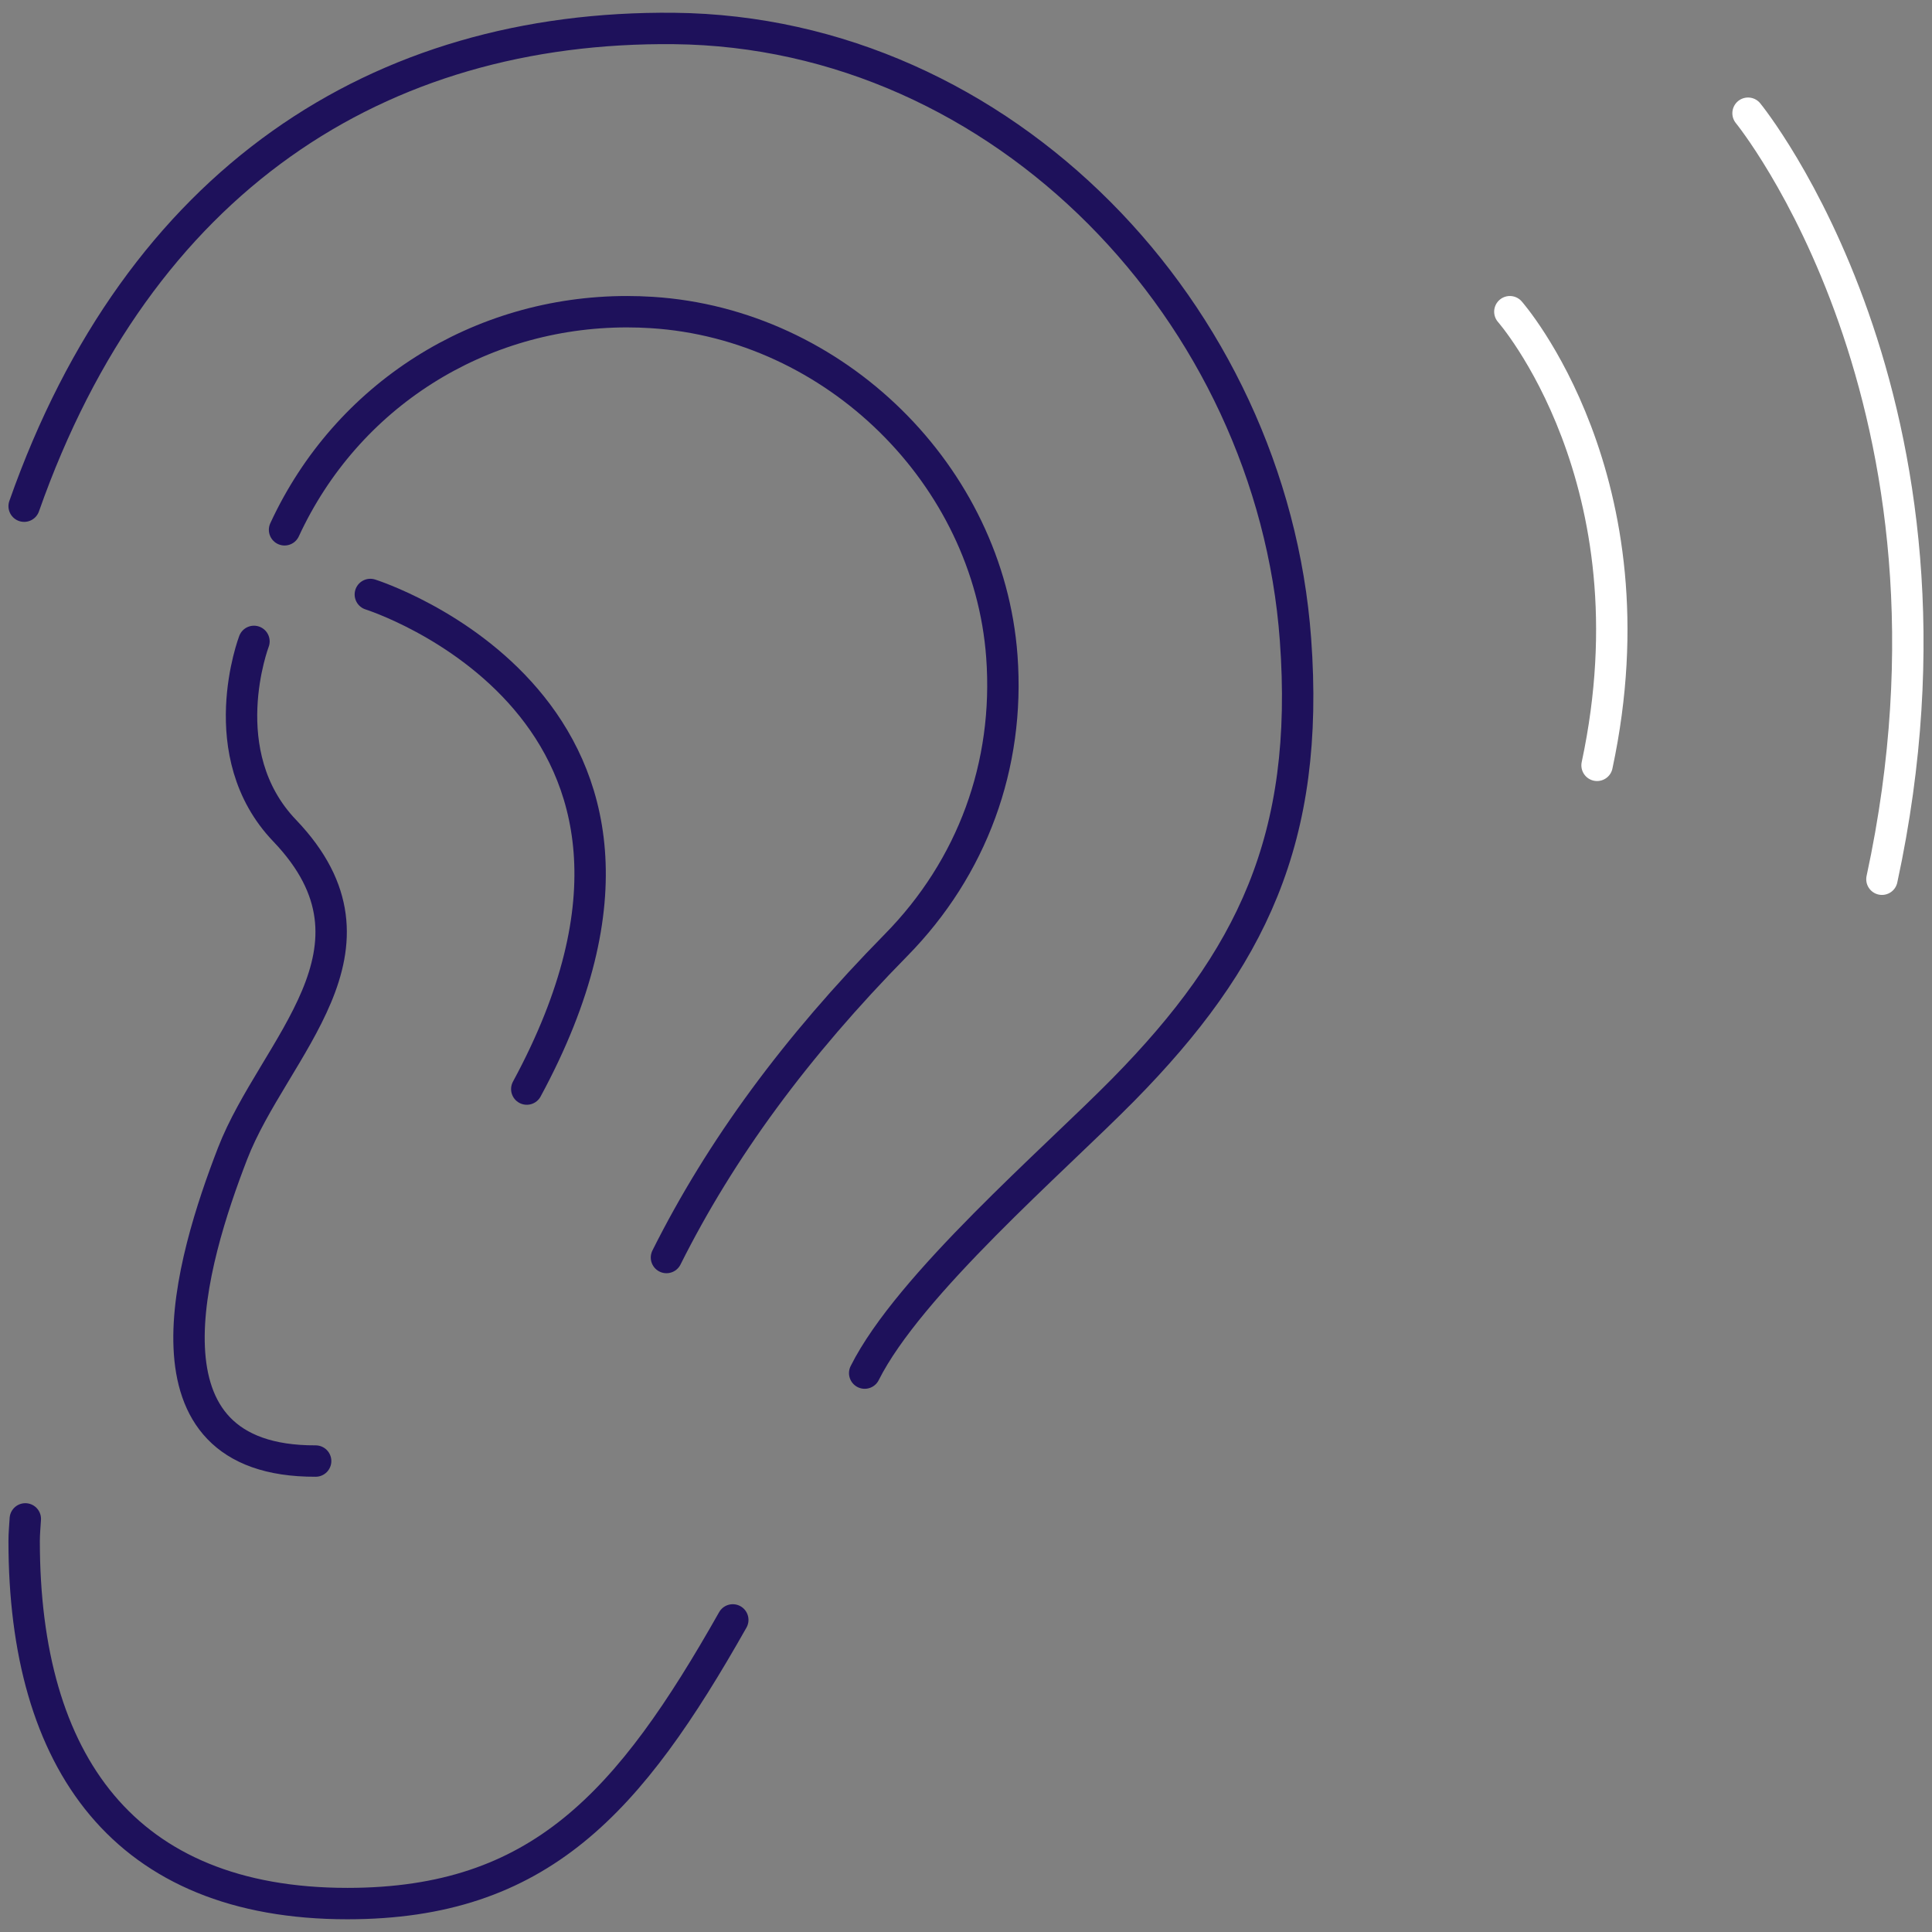 <?xml version="1.0" encoding="UTF-8"?> <svg xmlns="http://www.w3.org/2000/svg" width="80" height="80" viewBox="0 0 80 80" fill="none"><rect x="0" y="0" width="80" height="80" fill="#808080" stroke="none"/><g clip-path="url(#clip0_82_7374)"><g clip-path="url(#clip1_82_7374)"><path d="M30.343 67.077C26.071 74.629 22.36 78.823 14.385 78.823C5.15 78.823 1 72.974 1 63.81C1 63.501 1.03 63.199 1.048 62.894" stroke="#1E115B" stroke-width="1.3" stroke-linecap="round" stroke-linejoin="round"></path><path d="M1 20.96C5.749 7.459 15.671 1.054 27.911 1.179C41.551 1.319 52.653 12.973 53.643 26.474C54.249 34.722 51.814 39.736 46.518 45.118C43.639 48.043 37.638 53.197 35.805 56.857" stroke="#1E115B" stroke-width="1.3" stroke-linecap="round" stroke-linejoin="round"></path><path d="M27.597 52.071C29.84 47.586 32.952 43.356 37.102 39.136C40.258 35.928 41.814 31.683 41.485 27.184C40.934 19.676 34.57 13.418 26.991 12.94C26.647 12.918 26.303 12.907 25.963 12.907C19.847 12.907 14.356 16.368 11.783 21.938" stroke="#1E115B" stroke-width="1.3" stroke-linecap="round" stroke-linejoin="round"></path><path d="M10.516 26.559C10.516 26.559 8.739 31.212 11.787 34.395C16.477 39.295 11.337 43.356 9.629 47.77C7.922 52.185 5.405 60.525 13.07 60.499" stroke="#1E115B" stroke-width="1.3" stroke-linecap="round" stroke-linejoin="round"></path><path d="M15.335 24.616C15.335 24.616 30.343 29.336 21.813 45.096" stroke="#1E115B" stroke-width="1.3" stroke-linecap="round" stroke-linejoin="round"></path><path d="M62.52 12.907C62.52 12.907 68.658 19.878 66.131 31.691" stroke="white" stroke-width="1.3" stroke-linecap="round" stroke-linejoin="round"></path><path d="M72.383 4.688C72.383 4.688 82.188 16.677 77.927 36.407" stroke="white" stroke-width="1.3" stroke-linecap="round" stroke-linejoin="round"></path></g></g><defs><clipPath id="clip0_82_7374"><rect width="80" height="80" fill="white"></rect></clipPath><clipPath id="clip1_82_7374"><rect width="80" height="80" fill="white"></rect></clipPath></defs></svg> 
